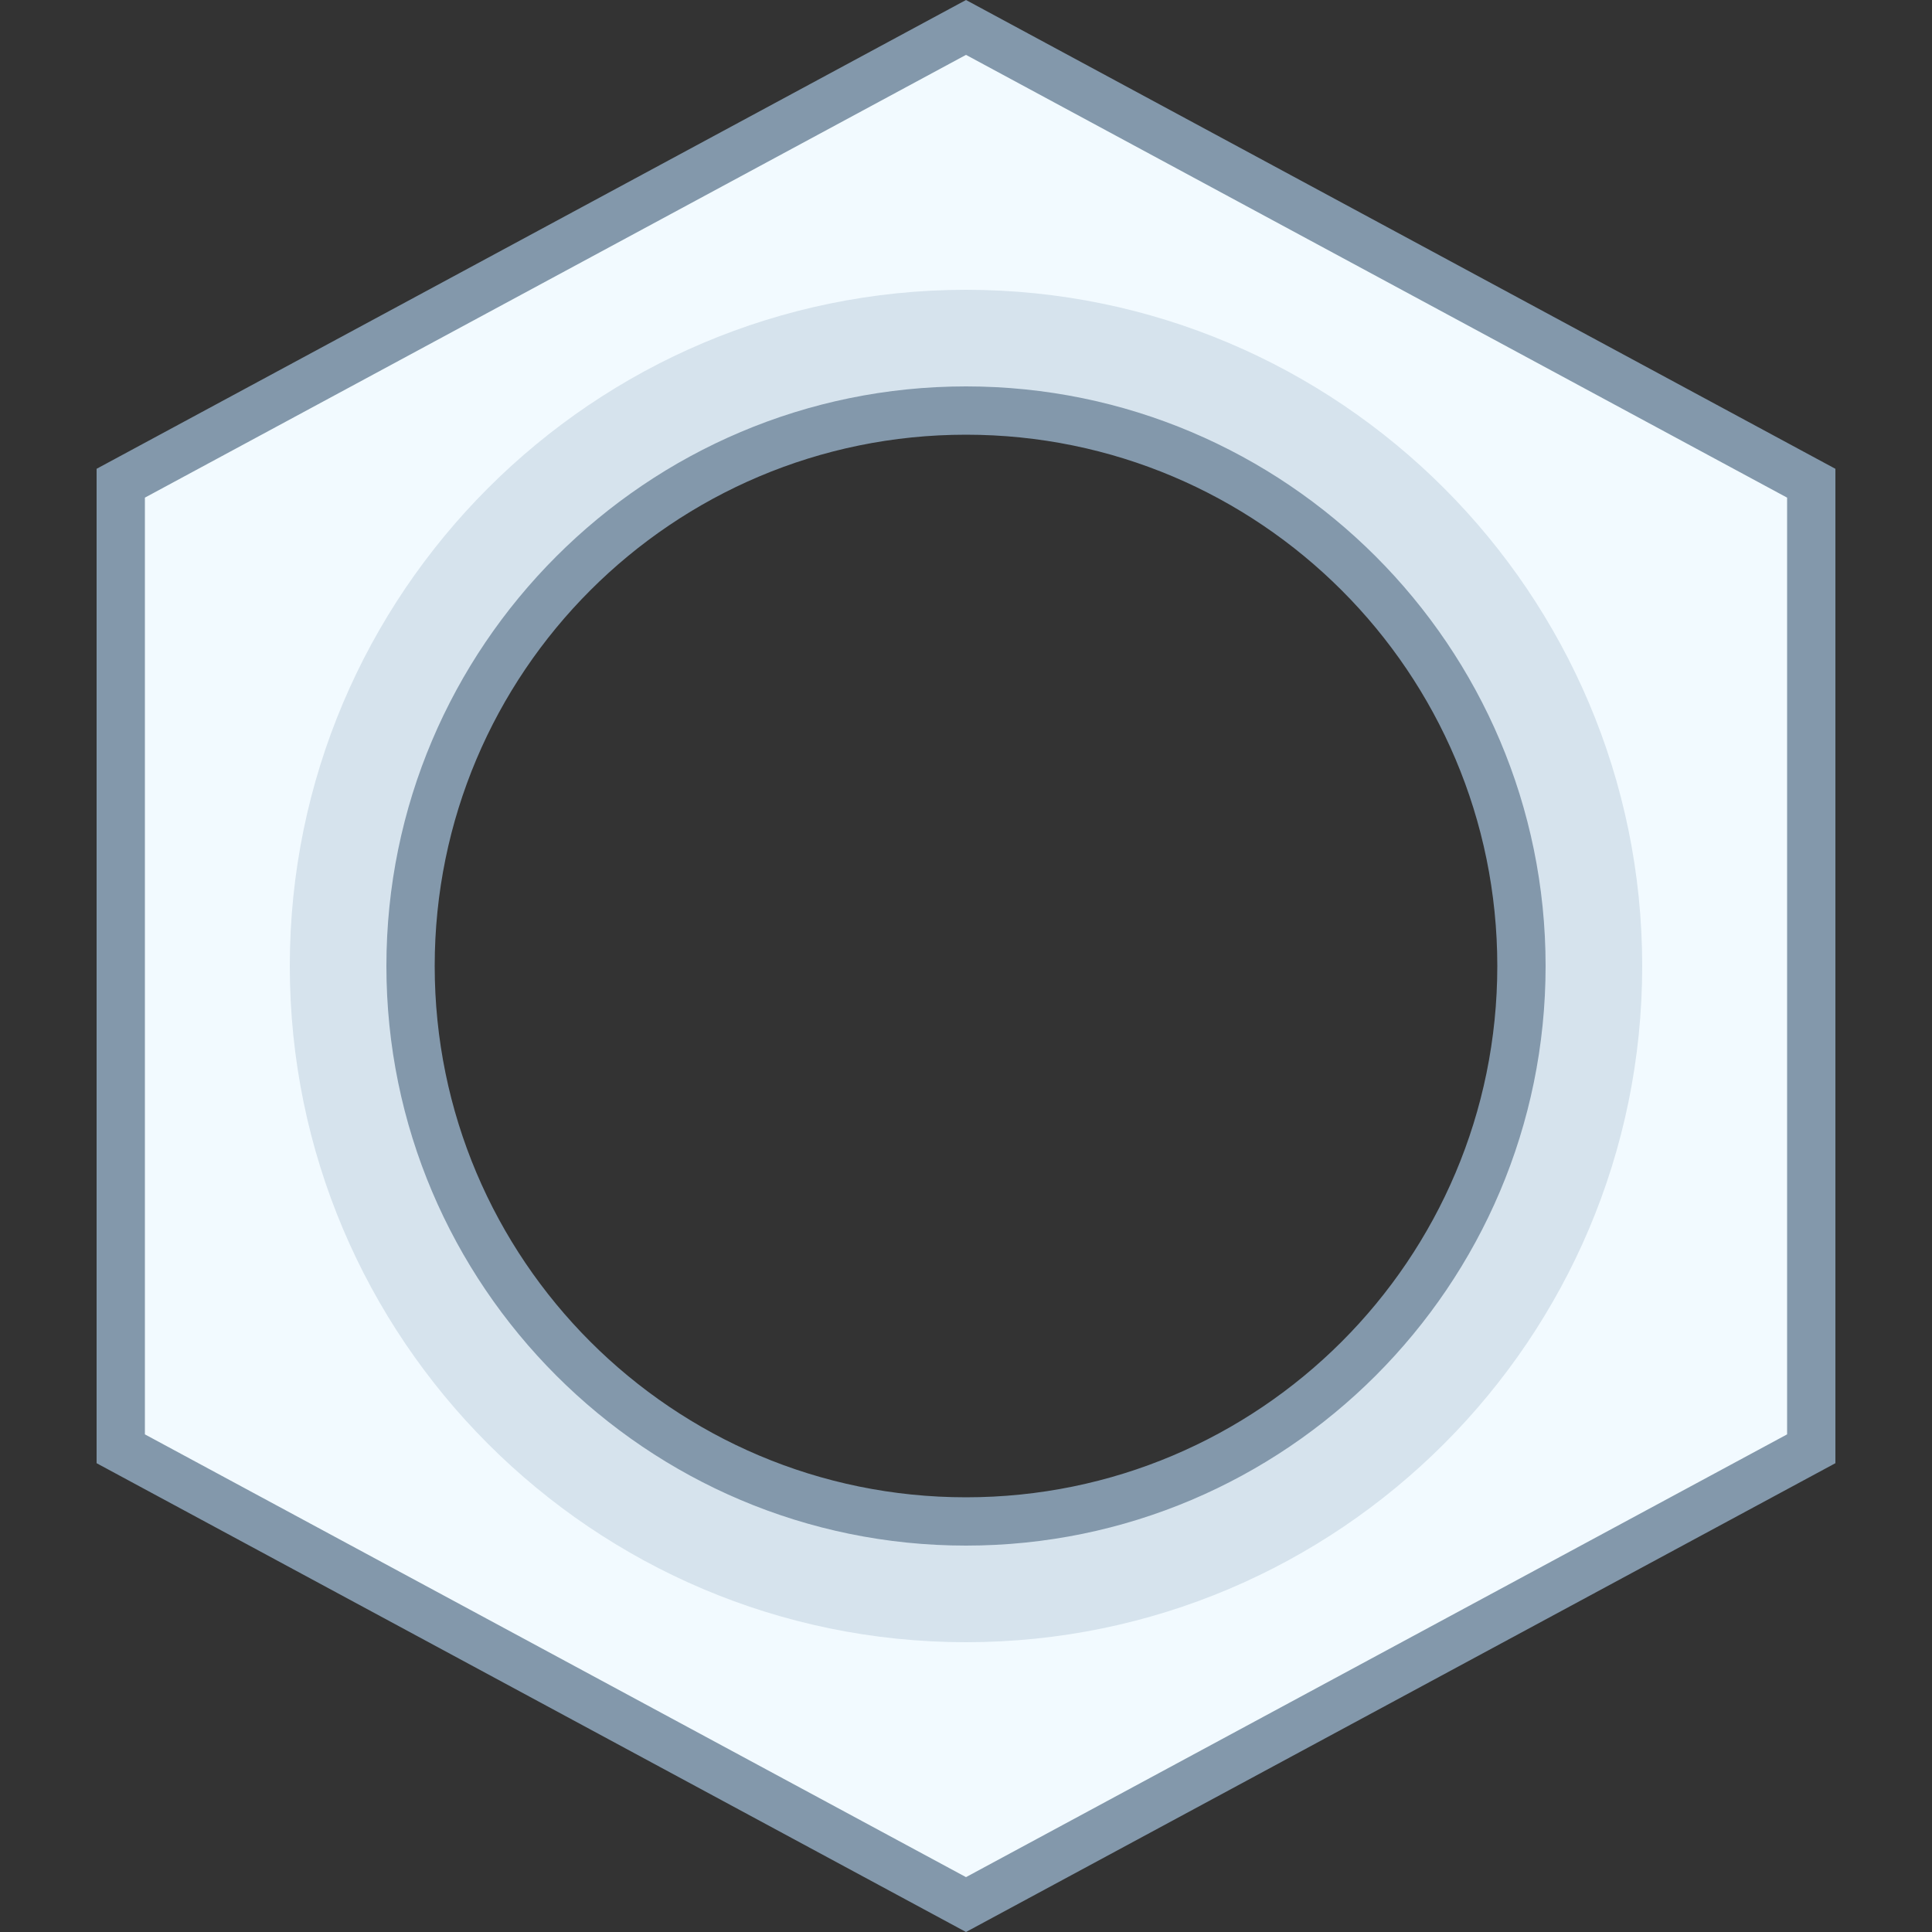 ﻿<?xml version="1.0" encoding="utf-8"?>
<svg xmlns="http://www.w3.org/2000/svg" viewBox="0 0 40 40" width="16" height="16">
  <rect x="0" y="0" width="40" height="40" fill="#333333" stroke="none"/>
  <path fill="#f2faff" d="M2.5,29.995L20,39.432l17.5-9.437v-19.99L20,0.568L2.5,10.005V29.995z M20,31.5 c-6.341,0-11.5-5.159-11.5-11.5S13.659,8.5,20,8.5S31.5,13.659,31.5,20S26.341,31.5,20,31.5z" />
  <path fill="#d6e3ed" d="M20,34c-7.72,0-14-6.28-14-14S12.28,6,20,6s14,6.28,14,14S27.72,34,20,34z M20,8.5 C13.659,8.5,8.5,13.659,8.5,20S13.659,31.5,20,31.5S31.5,26.341,31.5,20S26.341,8.5,20,8.5z" />
  <path fill="#8398ab" d="M20,1.136l17,9.167v19.394l-17,9.167L3,29.697V10.303L20,1.136 M20,32c6.617,0,12-5.383,12-12 S26.617,8,20,8S8,13.383,8,20S13.383,32,20,32 M20,0L2,9.706v20.588L20,40l18-9.706V9.706L20,0L20,0z M20,31 c-6.075,0-11-4.925-11-11c0-6.075,4.925-11,11-11c6.075,0,11,4.925,11,11C31,26.075,26.075,31,20,31L20,31z" />
</svg>